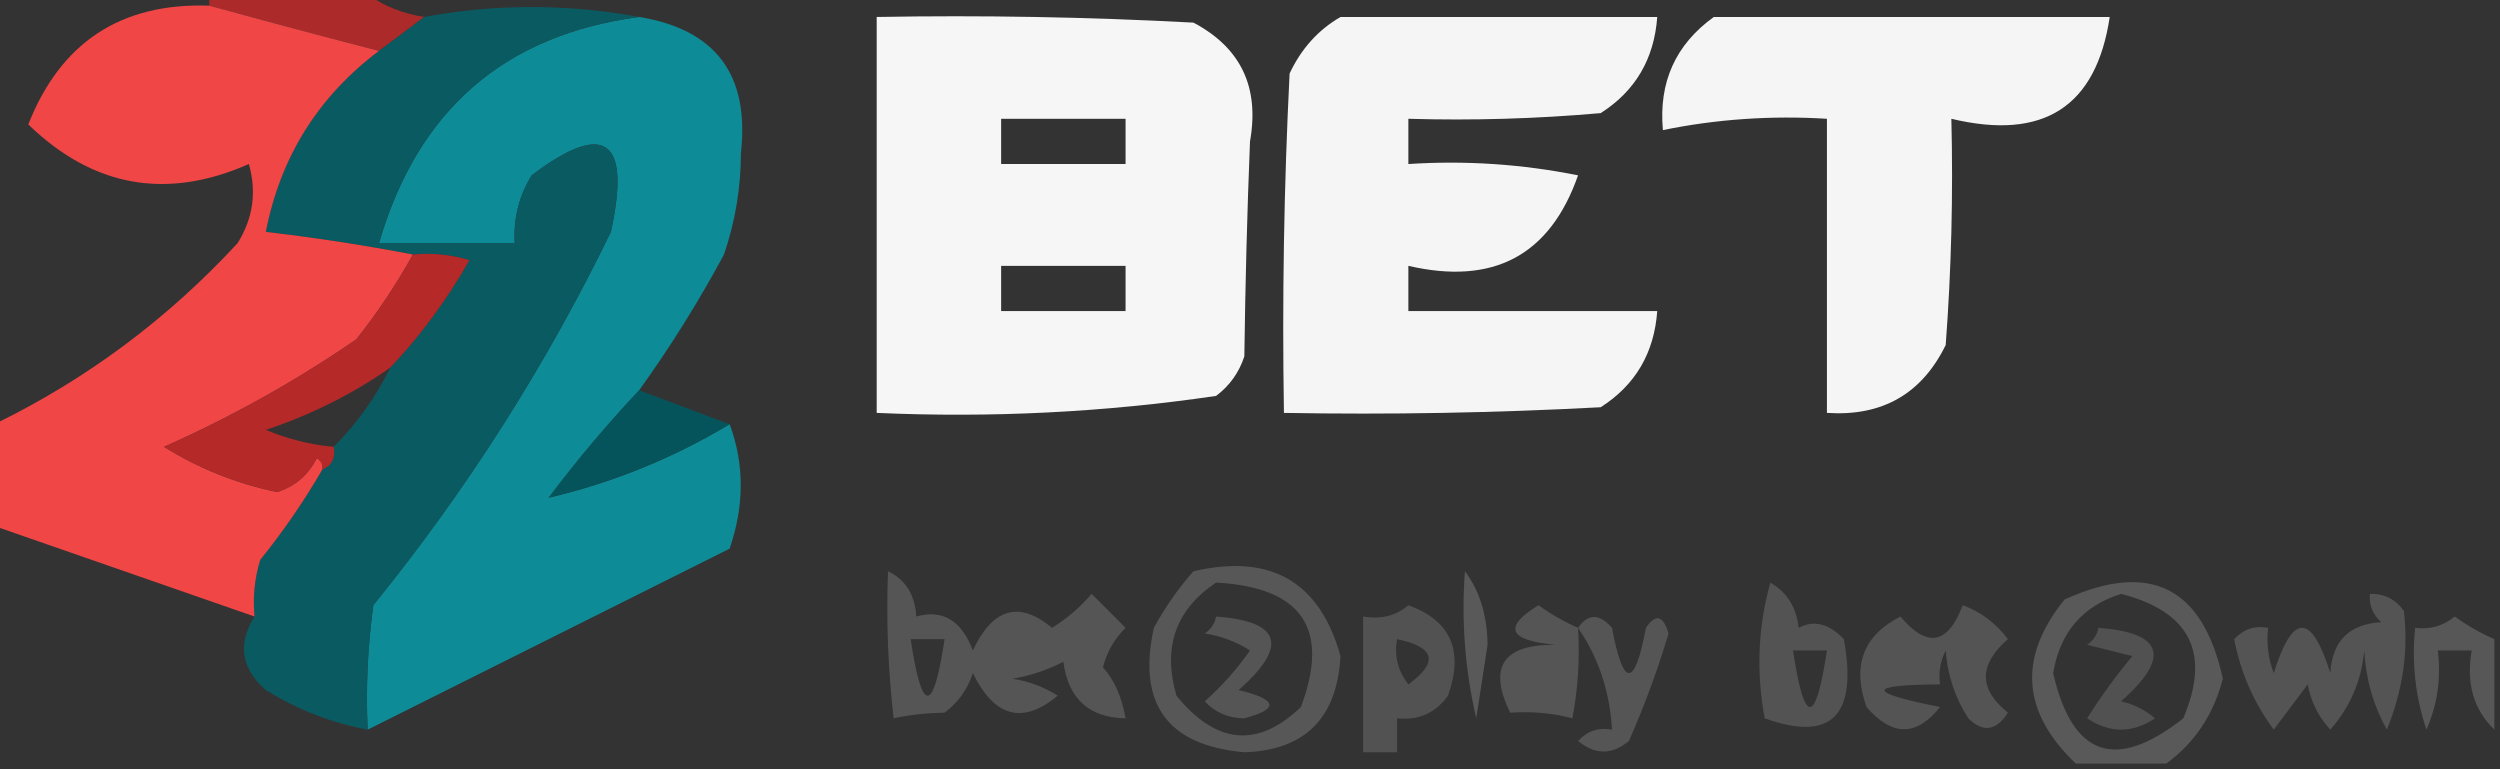 <?xml version="1.0" encoding="UTF-8"?>
<svg xmlns="http://www.w3.org/2000/svg" xmlns:xlink="http://www.w3.org/1999/xlink" version="1.1" width="221px" height="68px" style="shape-rendering:geometricPrecision; text-rendering:geometricPrecision; image-rendering:optimizeQuality; fill-rule:evenodd; clip-rule:evenodd">
  <rect width="100%" height="100%" fill="#333333" stroke="none"/>
  <g>
    <path style="opacity:0.823" fill="#c72929" d="M 18.5,0.5 C 18.5,0.167 18.5,-0.167 18.5,-0.5C 23.167,-0.5 27.833,-0.5 32.5,-0.5C 33.93,0.537 35.597,1.204 37.5,1.5C 36.205,2.488 34.872,3.488 33.5,4.5C 28.801,3.288 23.801,1.954 18.5,0.5 Z"></path>
  </g>
  <g>
    <path style="opacity:0.958" fill="#0c8f9b" d="M 56.5,1.5 C 63.262,2.603 66.262,6.603 65.5,13.5C 65.493,16.592 64.993,19.592 64,22.5C 61.739,26.696 59.239,30.696 56.5,34.5C 53.698,37.476 51.031,40.642 48.5,44C 54.152,42.676 59.485,40.509 64.5,37.5C 65.808,41.019 65.808,44.685 64.5,48.5C 53.807,53.847 43.14,59.18 32.5,64.5C 32.335,60.818 32.501,57.152 33,53.5C 41.261,43.313 48.261,32.313 54,20.5C 55.802,12.277 53.469,10.61 47,15.5C 45.872,17.345 45.372,19.345 45.5,21.5C 41.5,21.5 37.5,21.5 33.5,21.5C 36.909,9.748 44.575,3.081 56.5,1.5 Z"></path>
  </g>
  <g>
    <path style="opacity:0.957" fill="#fefffe" d="M 77.5,1.5 C 86.839,1.334 96.173,1.5 105.5,2C 109.689,4.213 111.356,7.713 110.5,12.5C 110.251,18.696 110.085,25.029 110,31.5C 109.535,32.931 108.701,34.097 107.5,35C 97.605,36.45 87.605,36.95 77.5,36.5C 77.5,24.833 77.5,13.167 77.5,1.5 Z M 88.5,10.5 C 92.167,10.5 95.833,10.5 99.5,10.5C 99.5,11.833 99.5,13.167 99.5,14.5C 95.833,14.5 92.167,14.5 88.5,14.5C 88.5,13.167 88.5,11.833 88.5,10.5 Z M 88.5,23.5 C 92.167,23.5 95.833,23.5 99.5,23.5C 99.5,24.833 99.5,26.167 99.5,27.5C 95.833,27.5 92.167,27.5 88.5,27.5C 88.5,26.167 88.5,24.833 88.5,23.5 Z"></path>
  </g>
  <g>
    <path style="opacity:0.947" fill="#fefffe" d="M 118.5,1.5 C 127.833,1.5 137.167,1.5 146.5,1.5C 146.23,5.213 144.564,8.046 141.5,10C 135.843,10.499 130.176,10.666 124.5,10.5C 124.5,11.833 124.5,13.167 124.5,14.5C 129.544,14.172 134.544,14.506 139.5,15.5C 137.019,22.578 132.019,25.244 124.5,23.5C 124.5,24.833 124.5,26.167 124.5,27.5C 131.833,27.5 139.167,27.5 146.5,27.5C 146.23,31.213 144.564,34.046 141.5,36C 132.173,36.5 122.839,36.666 113.5,36.5C 113.334,26.494 113.5,16.494 114,6.5C 115.025,4.313 116.525,2.646 118.5,1.5 Z"></path>
  </g>
  <g>
    <path style="opacity:0.947" fill="#fefffe" d="M 151.5,1.5 C 163.167,1.5 174.833,1.5 186.5,1.5C 185.308,9.449 180.642,12.449 172.5,10.5C 172.666,17.175 172.5,23.842 172,30.5C 169.882,34.825 166.382,36.825 161.5,36.5C 161.5,27.833 161.5,19.167 161.5,10.5C 156.57,10.197 151.737,10.531 147,11.5C 146.616,7.272 148.116,3.939 151.5,1.5 Z"></path>
  </g>
  <g>
    <path style="opacity:0.978" fill="#0a5b63" d="M 56.5,1.5 C 44.575,3.081 36.909,9.748 33.5,21.5C 37.5,21.5 41.5,21.5 45.5,21.5C 45.372,19.345 45.872,17.345 47,15.5C 53.469,10.61 55.802,12.277 54,20.5C 48.261,32.313 41.261,43.313 33,53.5C 32.501,57.152 32.335,60.818 32.5,64.5C 29.309,63.908 26.309,62.741 23.5,61C 21.316,59.102 20.983,56.936 22.5,54.5C 22.34,52.801 22.506,51.134 23,49.5C 25.054,46.953 26.887,44.286 28.5,41.5C 29.338,41.158 29.672,40.492 29.5,39.5C 31.547,37.45 33.214,35.117 34.5,32.5C 37.178,29.668 39.512,26.501 41.5,23C 39.866,22.506 38.199,22.34 36.5,22.5C 32.193,21.673 27.86,21.007 23.5,20.5C 24.789,13.88 28.122,8.547 33.5,4.5C 34.872,3.488 36.205,2.488 37.5,1.5C 43.807,0.329 50.14,0.329 56.5,1.5 Z"></path>
  </g>
  <g>
    <path style="opacity:0.944" fill="#fb4747" d="M 18.5,0.5 C 23.801,1.954 28.801,3.288 33.5,4.5C 28.122,8.547 24.789,13.88 23.5,20.5C 27.86,21.007 32.193,21.673 36.5,22.5C 35.055,25.118 33.389,27.618 31.5,30C 26.147,33.678 20.481,36.844 14.5,39.5C 17.566,41.413 20.899,42.746 24.5,43.5C 26.088,42.99 27.255,41.99 28,40.5C 28.399,40.728 28.565,41.062 28.5,41.5C 26.887,44.286 25.054,46.953 23,49.5C 22.506,51.134 22.34,52.801 22.5,54.5C 14.833,51.833 7.167,49.167 -0.5,46.5C -0.5,43.5 -0.5,40.5 -0.5,37.5C 7.636,33.54 14.802,28.206 21,21.5C 22.373,19.305 22.706,16.971 22,14.5C 14.722,17.711 8.222,16.545 2.5,11C 5.364,3.735 10.697,0.235 18.5,0.5 Z"></path>
  </g>
  <g>
    <path style="opacity:0.884" fill="#015960" d="M 56.5,34.5 C 59.167,35.5 61.833,36.5 64.5,37.5C 59.485,40.509 54.152,42.676 48.5,44C 51.031,40.642 53.698,37.476 56.5,34.5 Z"></path>
  </g>
  <g>
    <path style="opacity:0.868" fill="#c82828" d="M 36.5,22.5 C 38.199,22.34 39.866,22.506 41.5,23C 39.512,26.501 37.178,29.668 34.5,32.5C 31.139,34.847 27.472,36.681 23.5,38C 25.436,38.813 27.436,39.313 29.5,39.5C 29.672,40.492 29.338,41.158 28.5,41.5C 28.565,41.062 28.399,40.728 28,40.5C 27.255,41.99 26.088,42.99 24.5,43.5C 20.899,42.746 17.566,41.413 14.5,39.5C 20.481,36.844 26.147,33.678 31.5,30C 33.389,27.618 35.055,25.118 36.5,22.5 Z"></path>
  </g>
  <g>
    <path style="opacity:0.168" fill="#fefffe" d="M 78.5,50.5 C 80.045,51.23 80.878,52.563 81,54.5C 83.33,53.844 84.997,54.844 86,57.5C 87.757,53.751 90.091,53.085 93,55.5C 94.314,54.687 95.481,53.687 96.5,52.5C 97.5,53.5 98.5,54.5 99.5,55.5C 98.511,56.468 97.844,57.635 97.5,59C 98.505,60.109 99.172,61.609 99.5,63.5C 96.27,63.439 94.436,61.772 94,58.5C 92.601,59.227 91.101,59.727 89.5,60C 90.938,60.219 92.271,60.719 93.5,61.5C 90.41,64.074 87.91,63.408 86,59.5C 85.535,60.931 84.701,62.097 83.5,63C 81.82,63.034 80.32,63.201 79,63.5C 78.501,59.179 78.334,54.846 78.5,50.5 Z M 80.5,56.5 C 81.5,56.5 82.5,56.5 83.5,56.5C 82.5,63.167 81.5,63.167 80.5,56.5 Z"></path>
  </g>
  <g>
    <path style="opacity:0.177" fill="#fefffe" d="M 105.5,50.5 C 112.335,48.912 116.669,51.412 118.5,58C 118.195,63.49 115.361,66.323 110,66.5C 103.192,65.894 100.526,62.227 102,55.5C 102.997,53.677 104.164,52.01 105.5,50.5 Z M 107.5,51.5 C 115.103,51.91 117.603,55.577 115,62.5C 111.194,66.155 107.527,65.822 104,61.5C 102.755,57.235 103.922,53.902 107.5,51.5 Z"></path>
  </g>
  <g>
    <path style="opacity:0.188" fill="#fefffe" d="M 129.5,50.5 C 130.8,52.223 131.467,54.39 131.5,57C 131.167,59.167 130.833,61.333 130.5,63.5C 129.508,59.217 129.174,54.884 129.5,50.5 Z"></path>
  </g>
  <g>
    <path style="opacity:0.16" fill="#fefffe" d="M 156.5,51.5 C 157.966,52.347 158.8,53.68 159,55.5C 160.343,54.786 161.676,55.12 163,56.5C 164.228,63.284 161.894,65.617 156,63.5C 155.238,59.413 155.404,55.413 156.5,51.5 Z M 158.5,57.5 C 159.5,57.5 160.5,57.5 161.5,57.5C 160.5,64.167 159.5,64.167 158.5,57.5 Z"></path>
  </g>
  <g>
    <path style="opacity:0.185" fill="#fefffe" d="M 191.5,67.5 C 188.833,67.5 186.167,67.5 183.5,67.5C 178.711,62.945 178.378,58.112 182.5,53C 190.056,49.556 194.723,51.889 196.5,60C 195.676,63.173 194.009,65.673 191.5,67.5 Z M 187.5,52.5 C 193.617,54.068 195.451,57.734 193,63.5C 187.019,68.215 183.186,66.882 181.5,59.5C 182.1,55.904 184.1,53.571 187.5,52.5 Z"></path>
  </g>
  <g>
    <path style="opacity:0.163" fill="#fefffe" d="M 209.5,52.5 C 210.756,52.461 211.756,52.961 212.5,54C 212.923,57.495 212.423,60.995 211,64.5C 209.806,62.377 209.14,60.043 209,57.5C 208.751,60.177 207.751,62.51 206,64.5C 204.956,63.377 204.29,62.044 204,60.5C 203,61.833 202,63.167 201,64.5C 199.234,62.119 198.068,59.452 197.5,56.5C 198.325,55.614 199.325,55.281 200.5,55.5C 200.343,56.873 200.51,58.207 201,59.5C 202.667,54.167 204.333,54.167 206,59.5C 206.167,56.667 207.667,55.167 210.5,55C 209.748,54.329 209.414,53.496 209.5,52.5 Z"></path>
  </g>
  <g>
    <path style="opacity:0.154" fill="#fefffe" d="M 124.5,53.5 C 128.254,54.865 129.421,57.532 128,61.5C 126.89,63.037 125.39,63.703 123.5,63.5C 123.5,64.5 123.5,65.5 123.5,66.5C 122.5,66.5 121.5,66.5 120.5,66.5C 120.5,62.5 120.5,58.5 120.5,54.5C 122.099,54.768 123.432,54.434 124.5,53.5 Z M 123.5,56.5 C 126.861,57.203 127.194,58.536 124.5,60.5C 123.571,59.311 123.238,57.978 123.5,56.5 Z"></path>
  </g>
  <g>
    <path style="opacity:0.168" fill="#fefffe" d="M 139.5,55.5 C 139.664,58.187 139.497,60.854 139,63.5C 137.278,63.038 135.445,62.872 133.5,63C 131.531,58.953 132.864,56.953 137.5,57C 133.341,56.61 132.841,55.444 136,53.5C 137.113,54.305 138.279,54.972 139.5,55.5 Z"></path>
  </g>
  <g>
    <path style="opacity:0.164" fill="#fefffe" d="M 173.5,53.5 C 175.078,54.066 176.412,55.066 177.5,56.5C 174.906,58.761 174.906,60.928 177.5,63C 176.464,64.617 175.297,64.784 174,63.5C 172.837,61.715 172.17,59.715 172,57.5C 171.517,58.448 171.351,59.448 171.5,60.5C 164.959,60.538 164.959,61.205 171.5,62.5C 169.423,65.119 167.257,65.119 165,62.5C 163.703,58.846 164.703,56.179 168,54.5C 170.365,57.316 172.198,56.982 173.5,53.5 Z"></path>
  </g>
  <g>
    <path style="opacity:0.166" fill="#fefffe" d="M 107.5,54.5 C 113.253,54.928 113.92,57.095 109.5,61C 112.941,61.836 113.108,62.669 110,63.5C 108.596,63.491 107.43,62.991 106.5,62C 108.019,60.649 109.352,59.149 110.5,57.5C 109.271,56.719 107.938,56.219 106.5,56C 107.056,55.617 107.389,55.117 107.5,54.5 Z"></path>
  </g>
  <g>
    <path style="opacity:0.165" fill="#fefffe" d="M 139.5,55.5 C 140.386,54.224 141.386,54.224 142.5,55.5C 143.5,60.833 144.5,60.833 145.5,55.5C 146.359,54.226 147.026,54.392 147.5,56C 146.53,59.244 145.363,62.41 144,65.5C 142.506,66.747 141.006,66.747 139.5,65.5C 140.325,64.614 141.325,64.281 142.5,64.5C 142.31,61.145 141.31,58.145 139.5,55.5 Z"></path>
  </g>
  <g>
    <path style="opacity:0.178" fill="#fefffe" d="M 220.5,56.5 C 220.5,59.167 220.5,61.833 220.5,64.5C 218.656,62.721 217.99,60.388 218.5,57.5C 217.5,57.5 216.5,57.5 215.5,57.5C 215.808,59.924 215.474,62.257 214.5,64.5C 213.516,61.572 213.183,58.572 213.5,55.5C 214.822,55.67 215.989,55.337 217,54.5C 218.113,55.305 219.279,55.972 220.5,56.5 Z"></path>
  </g>
  <g>
    <path style="opacity:0.148" fill="#fefffe" d="M 185.5,55.5 C 191.253,55.928 191.92,58.095 187.5,62C 188.624,62.249 189.624,62.749 190.5,63.5C 188.5,64.833 186.5,64.833 184.5,63.5C 185.711,61.578 187.044,59.745 188.5,58C 187.167,57.667 185.833,57.333 184.5,57C 185.056,56.617 185.389,56.117 185.5,55.5 Z"></path>
  </g>
</svg>
